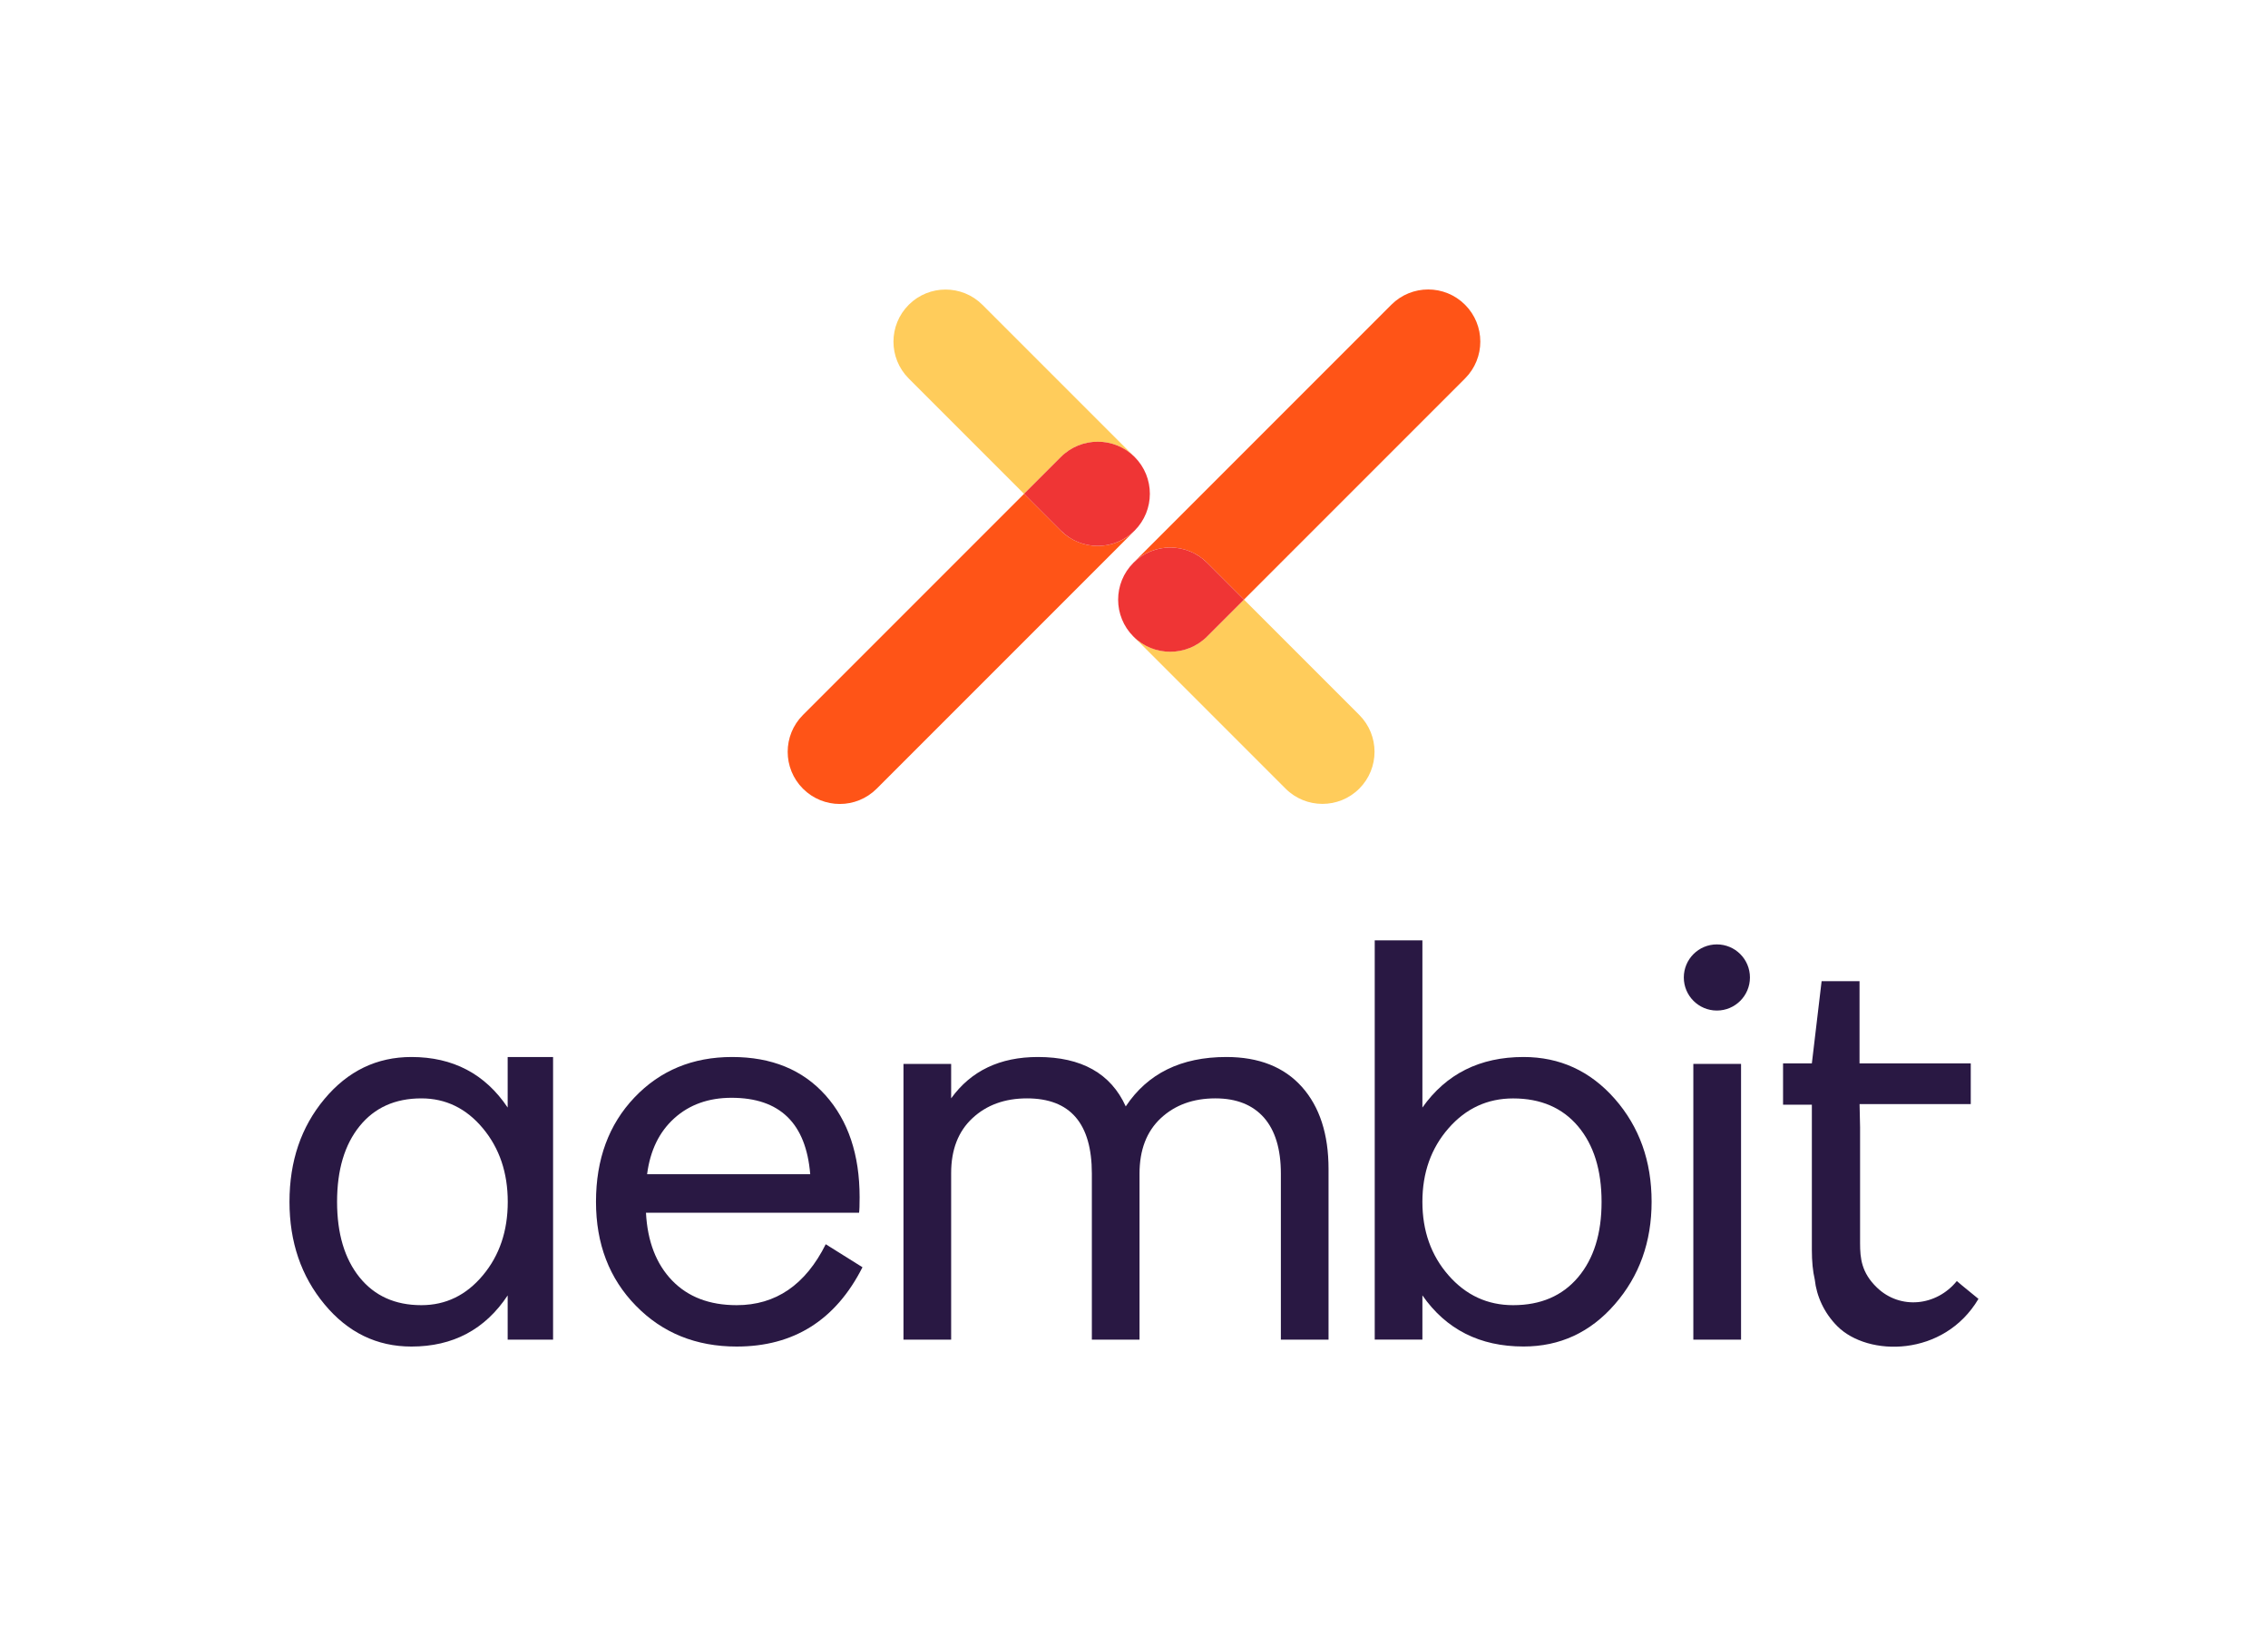 <svg xmlns="http://www.w3.org/2000/svg" xmlns:xlink="http://www.w3.org/1999/xlink" id="logo" x="0px" y="0px" viewBox="0 0 500 360.65" style="enable-background:new 0 0 500 360.65;" xml:space="preserve"><style type="text/css">	.st0{fill:#FF5417;}	.st1{fill:#FFCC5B;}	.st2{fill:#EF3535;}	.st3{fill:#291843;}</style><g>	<g>		<g>			<path class="st0" d="M266.12,124.04l8.12,8.12l48.74-48.74c4.49-4.49,4.49-11.76,0-16.25c-4.49-4.49-11.76-4.49-16.25,0     l-56.86,56.86C254.36,119.56,261.64,119.56,266.12,124.04z"></path>			<path class="st1" d="M299.66,173.83c4.49-4.49,4.49-11.76,0-16.25l-25.42-25.42l-8.12,8.12c-4.49,4.49-11.76,4.49-16.25,0     l33.54,33.54C287.9,178.31,295.18,178.31,299.66,173.83z"></path>			<g>				<path class="st2" d="M266.12,140.29l8.12-8.12l-8.12-8.12c-4.49-4.49-11.76-4.49-16.25,0s-4.49,11.76,0,16.25      S261.64,144.77,266.12,140.29z"></path>			</g>		</g>		<g>			<path class="st0" d="M233.88,116.97l-8.12-8.12l-48.74,48.74c-4.49,4.49-4.49,11.76,0,16.25c4.49,4.49,11.76,4.49,16.25,0     l56.86-56.86C245.64,121.45,238.37,121.45,233.88,116.97z"></path>			<path class="st1" d="M200.34,67.18c-4.49,4.49-4.49,11.76,0,16.25l25.42,25.42l8.12-8.12c4.49-4.49,11.76-4.49,16.25,0     l-33.54-33.54C212.1,62.7,204.83,62.7,200.34,67.18z"></path>			<path class="st2" d="M233.88,100.72l-8.12,8.12l8.12,8.12c4.49,4.49,11.76,4.49,16.25,0c4.49-4.49,4.49-11.76,0-16.25     C245.64,96.24,238.37,96.24,233.88,100.72z"></path>		</g>	</g>	<g>		<path class="st3" d="M162.41,287.68c-6,0-10.74-1.81-14.24-5.44c-3.5-3.63-5.43-8.61-5.76-14.94h46.98    c0.08-0.51,0.12-1.65,0.12-3.42c0-9.37-2.51-16.86-7.53-22.48c-5.03-5.61-11.88-8.42-20.58-8.42c-8.7,0-15.87,2.97-21.53,8.92    c-5.66,5.95-8.48,13.61-8.48,22.99c0,9.28,2.93,16.93,8.8,22.92c5.86,6,13.27,8.99,22.22,8.99c12.58,0,21.83-5.83,27.73-17.48    l-8.1-5.07C177.57,283.2,171.03,287.68,162.41,287.68z M148.68,246.46c3.33-2.99,7.53-4.49,12.6-4.49    c10.63,0,16.42,5.61,17.34,16.84h-35.96C143.34,253.57,145.34,249.46,148.68,246.46z"></path>		<path class="st3" d="M270.35,232.98c-9.96,0-17.35,3.63-22.17,10.89c-3.29-7.26-9.75-10.89-19.37-10.89    c-8.36,0-14.73,3.03-19.12,9.11v-7.59h-10.51v60.78h10.51v-36.72c0-5.15,1.56-9.18,4.69-12.09c3.12-2.91,7.13-4.37,12.03-4.37    c9.54,0,14.3,5.53,14.3,16.59v36.59h10.51v-36.59c0-5.24,1.57-9.31,4.69-12.22c3.12-2.91,7.13-4.37,12.03-4.37    c4.65,0,8.21,1.42,10.71,4.24c2.48,2.83,3.73,6.95,3.73,12.35v36.59h10.51v-37.61c0-7.68-1.96-13.72-5.88-18.11    C283.08,235.17,277.52,232.98,270.35,232.98z"></path>		<path class="st3" d="M335.87,232.98c-9.62,0-17.05,3.72-22.29,11.14v-36.85h-10.51v88h10.51v-9.75    c5.23,7.51,12.66,11.27,22.29,11.27c8.02,0,14.73-3.1,20.13-9.31c5.41-6.21,8.11-13.74,8.11-22.6c0-8.95-2.7-16.5-8.11-22.67    C350.59,236.06,343.88,232.98,335.87,232.98z M347.89,281.54c-3.46,4.09-8.23,6.14-14.31,6.14c-5.65,0-10.4-2.19-14.24-6.58    c-3.84-4.38-5.76-9.79-5.76-16.2s1.92-11.82,5.76-16.21c3.84-4.39,8.59-6.58,14.24-6.58c6.08,0,10.85,2.05,14.31,6.14    c3.46,4.1,5.19,9.65,5.19,16.65C353.09,271.89,351.36,277.44,347.89,281.54z"></path>		<polygon class="st3" points="383.83,234.5 379.59,234.5 373.31,234.5 373.31,295.28 383.83,295.28 383.83,243.61   "></polygon>		<path class="st3" d="M71.54,242.22c-5.15,6.16-7.72,13.71-7.72,22.67c0,8.86,2.57,16.4,7.72,22.6c5.14,6.2,11.53,9.31,19.16,9.31    c9.16,0,16.24-3.76,21.22-11.27v9.75h10.01v-62.3h-10.01v11.14c-4.98-7.42-12.06-11.14-21.22-11.14    C83.07,232.98,76.69,236.06,71.54,242.22z M74.31,264.89c0-7.01,1.65-12.56,4.95-16.65c3.3-4.09,7.84-6.14,13.63-6.14    c5.38,0,9.9,2.2,13.56,6.59c3.66,4.39,5.49,9.79,5.49,16.21c0,6.42-1.82,11.82-5.49,16.2c-3.66,4.39-8.18,6.58-13.56,6.58    c-5.79,0-10.33-2.05-13.63-6.14C75.96,277.44,74.31,271.89,74.31,264.89z"></path>		<circle class="st3" cx="378.5" cy="215.45" r="7.29"></circle>		<path class="st3" d="M431.4,282.36c-4.5,5.54-12.47,6.37-17.6,1.45c-3.43-3.29-3.73-6.49-3.73-9.79v-0.96v-7.99v-16.63l-0.11-4.95    l0-0.13h24.51v-8.98h-24.52v-18.11h-8.36l-2.15,18.11h-6.35v9.11h6.35v32.02c0,2.52,0.21,4.68,0.64,6.52    c0.39,3.64,2.05,7.36,4.98,10.29c6.77,6.77,23.49,6.82,31.11-6.03C434.77,285.11,433.01,283.76,431.4,282.36z"></path>	</g></g></svg>